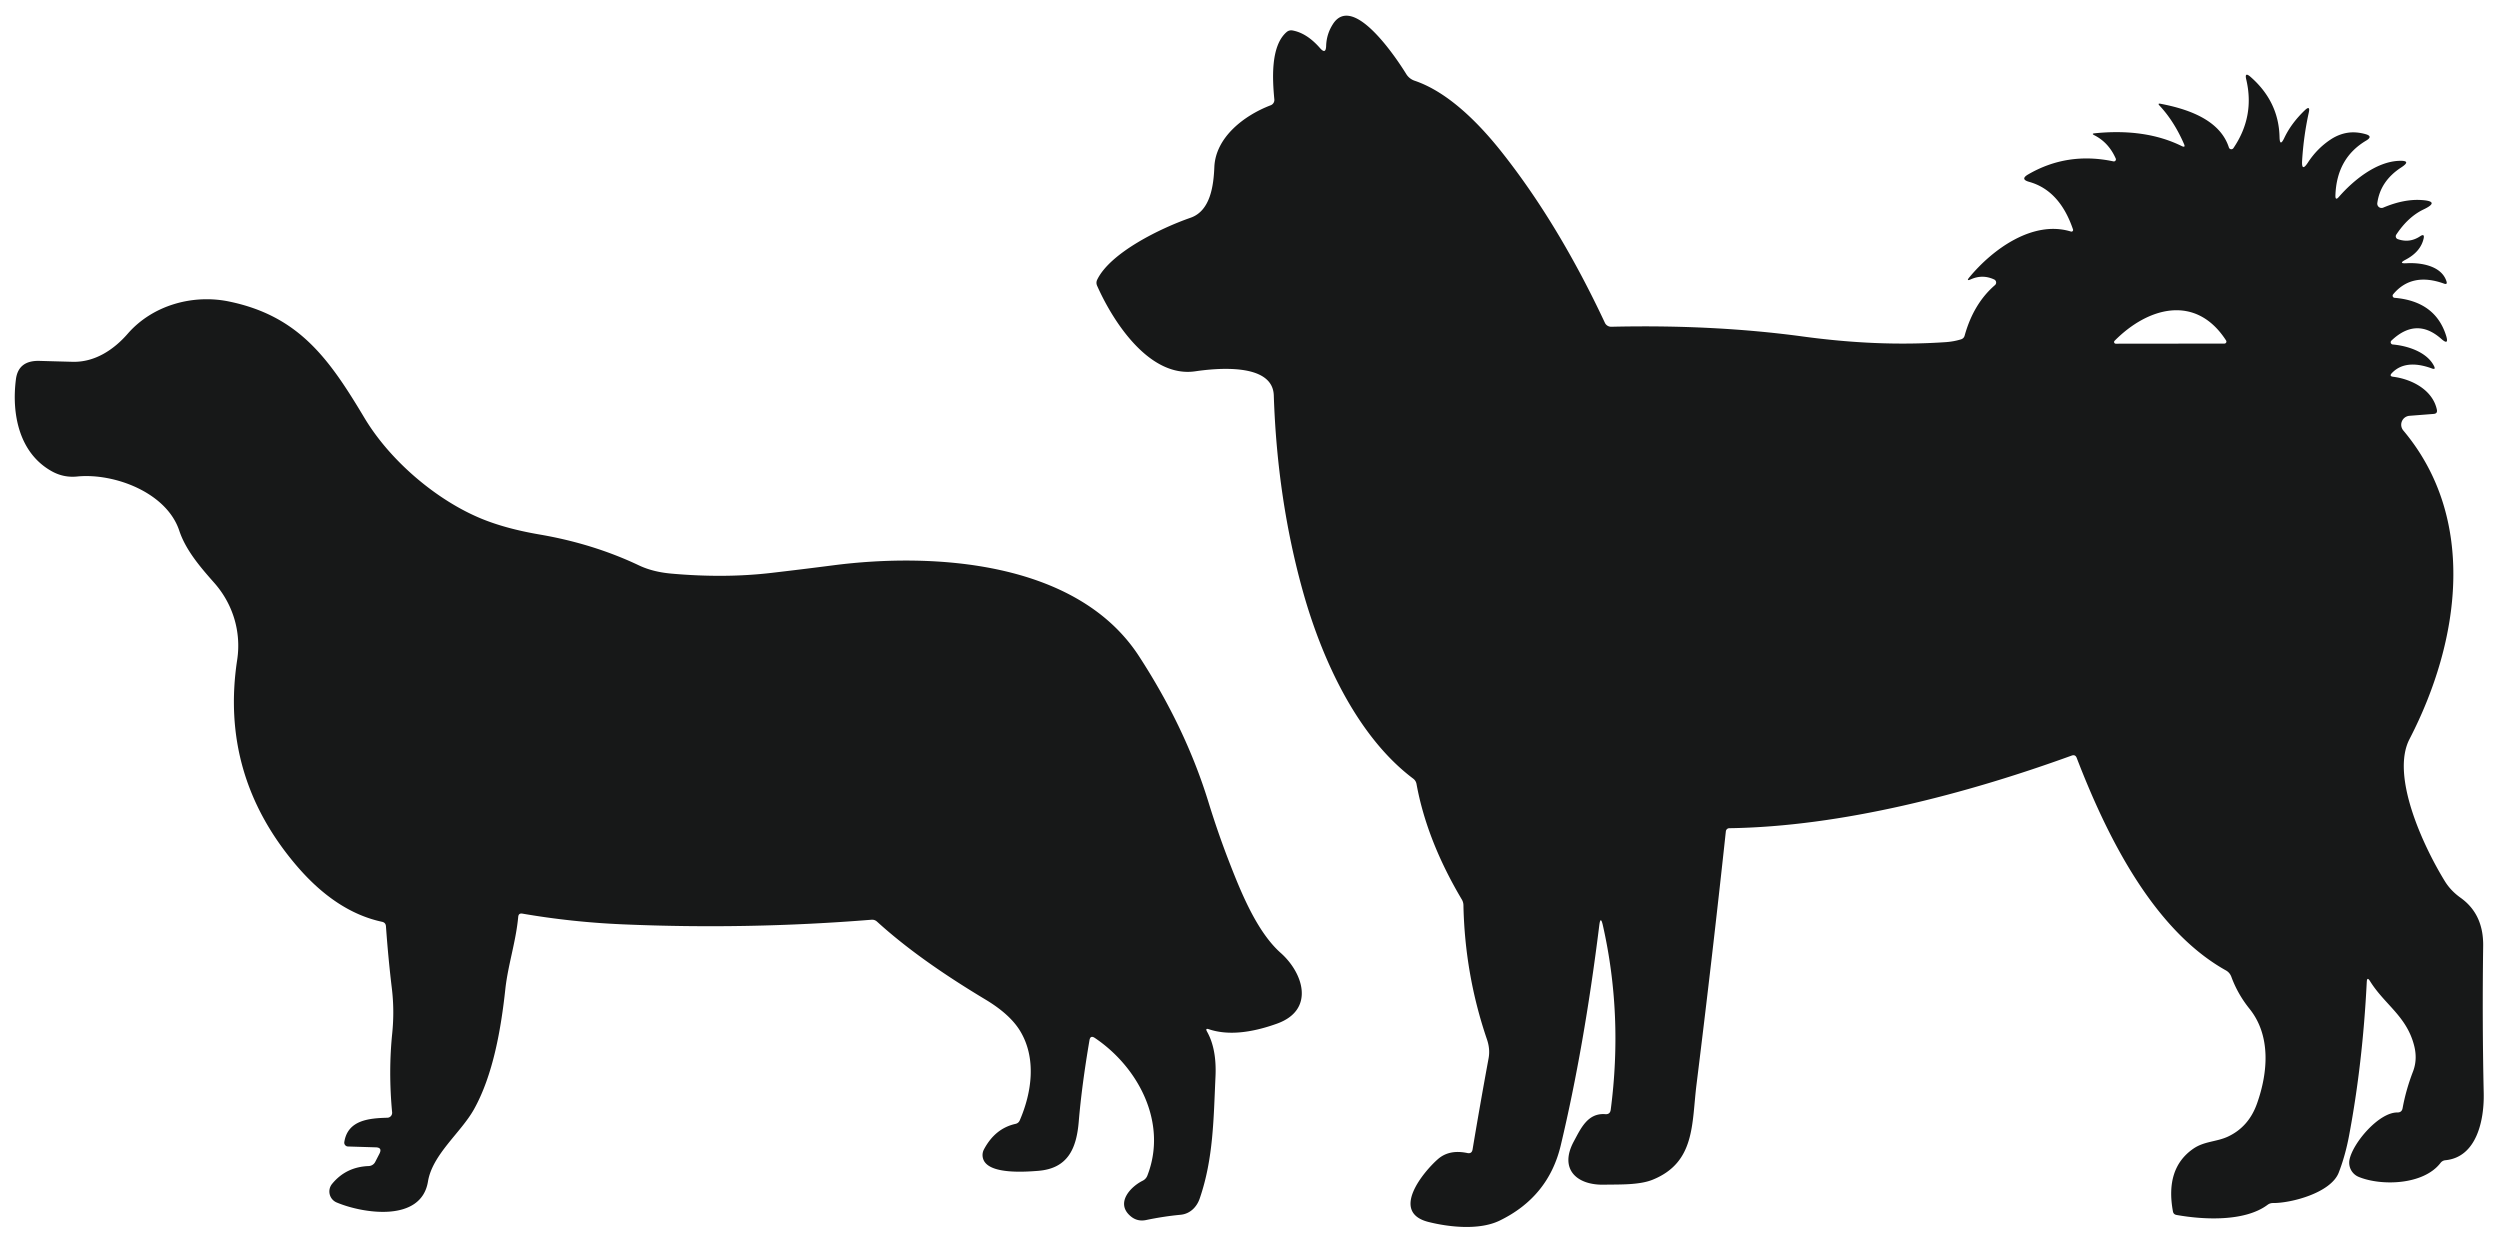 <?xml version="1.0" encoding="UTF-8" standalone="no"?>
<!DOCTYPE svg PUBLIC "-//W3C//DTD SVG 1.1//EN" "http://www.w3.org/Graphics/SVG/1.1/DTD/svg11.dtd">
<svg xmlns="http://www.w3.org/2000/svg" version="1.1" viewBox="0.00 0.00 413.00 205.00">
<path fill="#171818" d="
  M 360.79 23.77
  Q 359.14 19.99 356.75 17.44
  Q 356.38 17.04 356.92 17.14
  C 361.35 17.99 366.73 19.75 368.21 24.36
  A 0.42 0.42 0.0 0 0 368.96 24.47
  Q 372.52 19.23 371.08 13.13
  Q 370.77 11.81 371.79 12.70
  Q 376.45 16.78 376.58 22.64
  Q 376.62 24.35 377.36 22.80
  Q 378.50 20.38 380.74 18.23
  Q 381.69 17.32 381.41 18.60
  Q 380.56 22.45 380.31 26.53
  Q 380.19 28.51 381.27 26.85
  Q 382.79 24.52 385.03 23.04
  A 7.31 6.16 -59.0 0 1 388.45 21.87
  Q 389.55 21.82 390.75 22.15
  Q 392.09 22.51 390.90 23.22
  Q 386.00 26.12 385.81 32.31
  Q 385.79 33.21 386.38 32.53
  C 388.77 29.79 392.54 26.72 396.31 26.57
  Q 398.50 26.48 396.67 27.67
  Q 393.23 29.91 392.73 33.55
  A 0.71 0.71 0.0 0 0 393.71 34.30
  Q 397.16 32.84 400.09 33.05
  Q 403.17 33.26 400.39 34.59
  Q 397.81 35.82 395.86 38.77
  A 0.49 0.49 0.0 0 0 396.10 39.50
  Q 398.06 40.20 399.81 39.03
  Q 400.58 38.52 400.38 39.42
  Q 399.88 41.60 397.39 42.91
  Q 396.13 43.57 397.55 43.49
  C 399.93 43.35 403.34 43.90 404.16 46.48
  Q 404.34 47.06 403.77 46.86
  Q 398.42 44.92 395.34 48.63
  A 0.35 0.35 0.0 0 0 395.58 49.20
  Q 402.32 49.77 404.10 55.46
  Q 404.62 57.15 403.30 55.98
  Q 399.19 52.34 395.06 56.27
  A 0.37 0.37 0.0 0 0 395.28 56.91
  C 397.72 57.12 400.94 58.15 402.10 60.47
  Q 402.43 61.13 401.75 60.87
  C 399.52 60.05 396.93 59.74 395.13 61.64
  Q 394.65 62.15 395.34 62.24
  C 398.48 62.64 401.88 64.44 402.57 67.67
  Q 402.71 68.33 402.04 68.38
  L 398.05 68.69
  A 1.48 1.48 0.0 0 0 397.03 71.12
  C 409.27 85.69 406.45 105.86 398.05 122.10
  C 394.92 128.16 400.29 139.70 403.86 145.53
  Q 404.84 147.14 406.50 148.32
  Q 410.29 151.03 410.22 156.27
  Q 410.05 168.68 410.31 180.58
  C 410.41 184.92 409.21 191.17 403.97 191.67
  Q 403.48 191.72 403.17 192.12
  C 400.35 195.79 393.35 195.95 389.65 194.42
  A 2.54 2.53 -73.0 0 1 388.14 191.57
  C 388.72 188.77 393.00 183.75 396.05 183.78
  Q 396.78 183.79 396.91 183.07
  Q 397.47 180.02 398.62 177.04
  Q 399.40 175.03 398.82 172.75
  C 397.58 167.86 393.93 165.96 391.52 162.07
  Q 391.04 161.30 390.99 162.21
  Q 390.32 175.66 388.06 187.64
  Q 387.44 190.92 386.36 193.71
  C 385.07 197.06 378.49 198.77 375.50 198.74
  Q 375.00 198.74 374.61 199.03
  C 370.87 201.84 364.09 201.52 359.56 200.71
  Q 359.06 200.62 358.97 200.13
  Q 357.66 193.03 362.30 189.79
  C 364.13 188.51 366.14 188.66 368.07 187.76
  Q 371.50 186.15 372.86 182.30
  C 374.72 177.06 375.14 171.02 371.61 166.64
  Q 369.66 164.21 368.62 161.37
  Q 368.36 160.67 367.72 160.31
  C 355.74 153.62 348.08 138.21 343.07 125.20
  Q 342.84 124.61 342.25 124.82
  C 324.65 131.21 304.10 136.56 285.68 136.82
  A 0.59 0.57 -86.6 0 0 285.11 137.34
  Q 282.88 158.08 280.26 179.19
  C 279.46 185.62 280.09 192.01 273.04 194.88
  C 270.82 195.79 267.56 195.66 265.01 195.71
  C 260.44 195.82 257.53 193.11 260.00 188.55
  C 261.15 186.43 262.28 183.83 265.20 184.06
  Q 265.98 184.12 266.09 183.34
  Q 268.14 167.66 264.79 152.85
  Q 264.41 151.19 264.20 152.88
  Q 261.70 173.02 257.83 189.24
  Q 255.80 197.73 247.73 201.65
  C 244.38 203.27 239.41 202.73 235.99 201.87
  C 229.58 200.26 235.19 193.55 237.53 191.50
  Q 239.40 189.85 242.40 190.48
  Q 243.14 190.64 243.27 189.89
  Q 244.49 182.56 245.92 174.80
  Q 246.19 173.31 245.65 171.72
  Q 241.99 160.99 241.76 149.55
  Q 241.75 149.04 241.50 148.61
  Q 235.71 138.86 234.01 129.53
  Q 233.91 128.97 233.46 128.63
  C 224.25 121.71 218.39 108.97 215.25 97.73
  Q 210.99 82.47 210.43 65.32
  C 210.25 59.84 200.74 60.86 197.45 61.34
  C 189.89 62.45 183.89 53.18 181.24 47.20
  Q 181.02 46.68 181.27 46.18
  C 183.45 41.74 191.66 37.72 196.69 35.97
  C 200.02 34.81 200.49 30.51 200.61 27.58
  C 200.83 22.70 205.47 19.09 209.92 17.39
  A 0.94 0.93 77.1 0 0 210.52 16.42
  C 210.22 13.22 209.85 7.67 212.52 5.32
  Q 212.97 4.92 213.57 5.04
  Q 215.92 5.49 218.06 7.94
  Q 219.04 9.06 219.08 7.57
  Q 219.14 5.63 220.20 3.98
  C 223.58 -1.30 230.95 10.02 232.31 12.23
  A 2.61 2.57 83.4 0 0 233.68 13.33
  C 239.34 15.24 244.48 20.56 248.12 25.17
  Q 257.49 37.02 265.13 53.33
  A 1.15 1.13 -12.8 0 0 266.18 53.98
  Q 283.12 53.59 297.84 55.59
  C 305.80 56.67 313.60 57.06 321.46 56.52
  Q 322.76 56.43 323.96 56.06
  Q 324.43 55.91 324.56 55.44
  Q 326.03 50.15 329.57 47.10
  A 0.56 0.56 0.0 0 0 329.44 46.17
  Q 327.53 45.28 325.59 46.14
  Q 324.75 46.52 325.34 45.81
  C 329.24 41.11 335.88 36.33 342.12 38.25
  A 0.27 0.27 0.0 0 0 342.46 37.90
  Q 340.27 31.45 335.21 30.04
  Q 333.68 29.61 335.06 28.81
  Q 341.53 25.05 349.14 26.66
  A 0.34 0.34 0.0 0 0 349.52 26.19
  Q 348.35 23.54 345.98 22.34
  Q 345.46 22.07 346.04 22.02
  Q 354.42 21.17 360.42 24.13
  Q 361.10 24.46 360.79 23.77
  Z
  M 367.75 56.25
  C 362.78 48.54 354.86 50.71 349.33 56.30
  A 0.28 0.28 0.0 0 0 349.53 56.78
  L 367.47 56.76
  A 0.33 0.33 0.0 0 0 367.75 56.25
  Z"
/>
<path fill="#171818" d="
  M 199.40 170.42
  Q 201.01 173.27 200.80 177.83
  C 200.48 184.79 200.46 191.39 198.20 197.97
  C 197.72 199.39 196.61 200.53 195.03 200.68
  Q 192.25 200.94 189.33 201.55
  Q 187.88 201.85 186.78 200.92
  C 184.23 198.77 186.72 196.07 188.78 195.05
  A 1.57 1.57 0.0 0 0 189.54 194.22
  C 192.93 185.54 188.09 176.33 180.87 171.47
  Q 180.13 170.97 179.98 171.85
  Q 178.71 179.32 178.21 185.27
  C 177.84 189.77 176.39 193.02 171.54 193.42
  C 169.21 193.61 163.87 193.95 162.60 191.85
  A 2.01 2.01 0.0 0 1 162.55 189.88
  Q 164.39 186.42 167.74 185.67
  Q 168.26 185.56 168.47 185.07
  C 170.48 180.42 171.23 174.80 168.54 170.34
  Q 166.88 167.58 162.81 165.13
  C 156.50 161.34 150.19 157.08 144.87 152.24
  Q 144.48 151.90 143.97 151.94
  Q 123.52 153.59 102.87 152.70
  Q 94.46 152.34 86.30 150.93
  Q 85.67 150.82 85.61 151.46
  C 85.24 155.53 83.91 159.44 83.48 163.41
  C 82.79 169.82 81.48 177.61 78.27 183.31
  C 76.11 187.14 71.43 190.73 70.70 195.19
  C 69.59 201.97 60.02 200.50 55.62 198.65
  A 1.97 1.97 0.0 0 1 54.86 195.58
  Q 57.16 192.77 60.92 192.63
  A 1.25 1.25 0.0 0 0 61.99 191.94
  L 62.69 190.58
  Q 63.20 189.57 62.07 189.54
  L 57.48 189.40
  A 0.63 0.63 0.0 0 1 56.88 188.67
  C 57.44 185.00 61.04 184.73 64.00 184.65
  A 0.82 0.81 86.3 0 0 64.78 183.76
  Q 64.15 177.10 64.79 170.76
  Q 65.18 166.95 64.73 163.25
  Q 64.14 158.35 63.76 153.03
  Q 63.72 152.41 63.11 152.28
  Q 55.47 150.64 48.90 142.90
  Q 36.29 128.04 39.18 109.02
  C 39.89 104.39 38.48 99.77 35.38 96.27
  C 33.14 93.74 30.69 90.90 29.62 87.68
  C 27.52 81.32 18.80 78.11 12.74 78.72
  Q 10.55 78.94 8.62 77.89
  C 3.13 74.88 1.90 68.35 2.63 62.66
  Q 3.03 59.51 6.56 59.62
  Q 9.26 59.70 12.01 59.77
  C 15.64 59.86 18.78 57.80 21.10 55.13
  C 25.23 50.39 31.88 48.59 37.79 49.80
  C 49.41 52.18 54.39 59.31 60.19 69.01
  C 64.46 76.16 72.17 82.66 79.54 85.69
  Q 83.56 87.34 89.08 88.29
  Q 97.98 89.81 105.53 93.39
  Q 107.84 94.49 110.91 94.76
  Q 119.77 95.55 127.54 94.63
  Q 132.44 94.06 137.64 93.39
  C 154.10 91.26 177.87 92.61 188.14 108.37
  Q 195.86 120.23 199.64 132.52
  Q 201.25 137.75 203.14 142.59
  C 205.01 147.39 207.65 153.95 211.58 157.43
  C 215.33 160.76 217.28 166.86 210.92 169.12
  Q 204.18 171.53 199.71 170.03
  Q 199.06 169.81 199.40 170.42
  Z"
/>
</svg>
